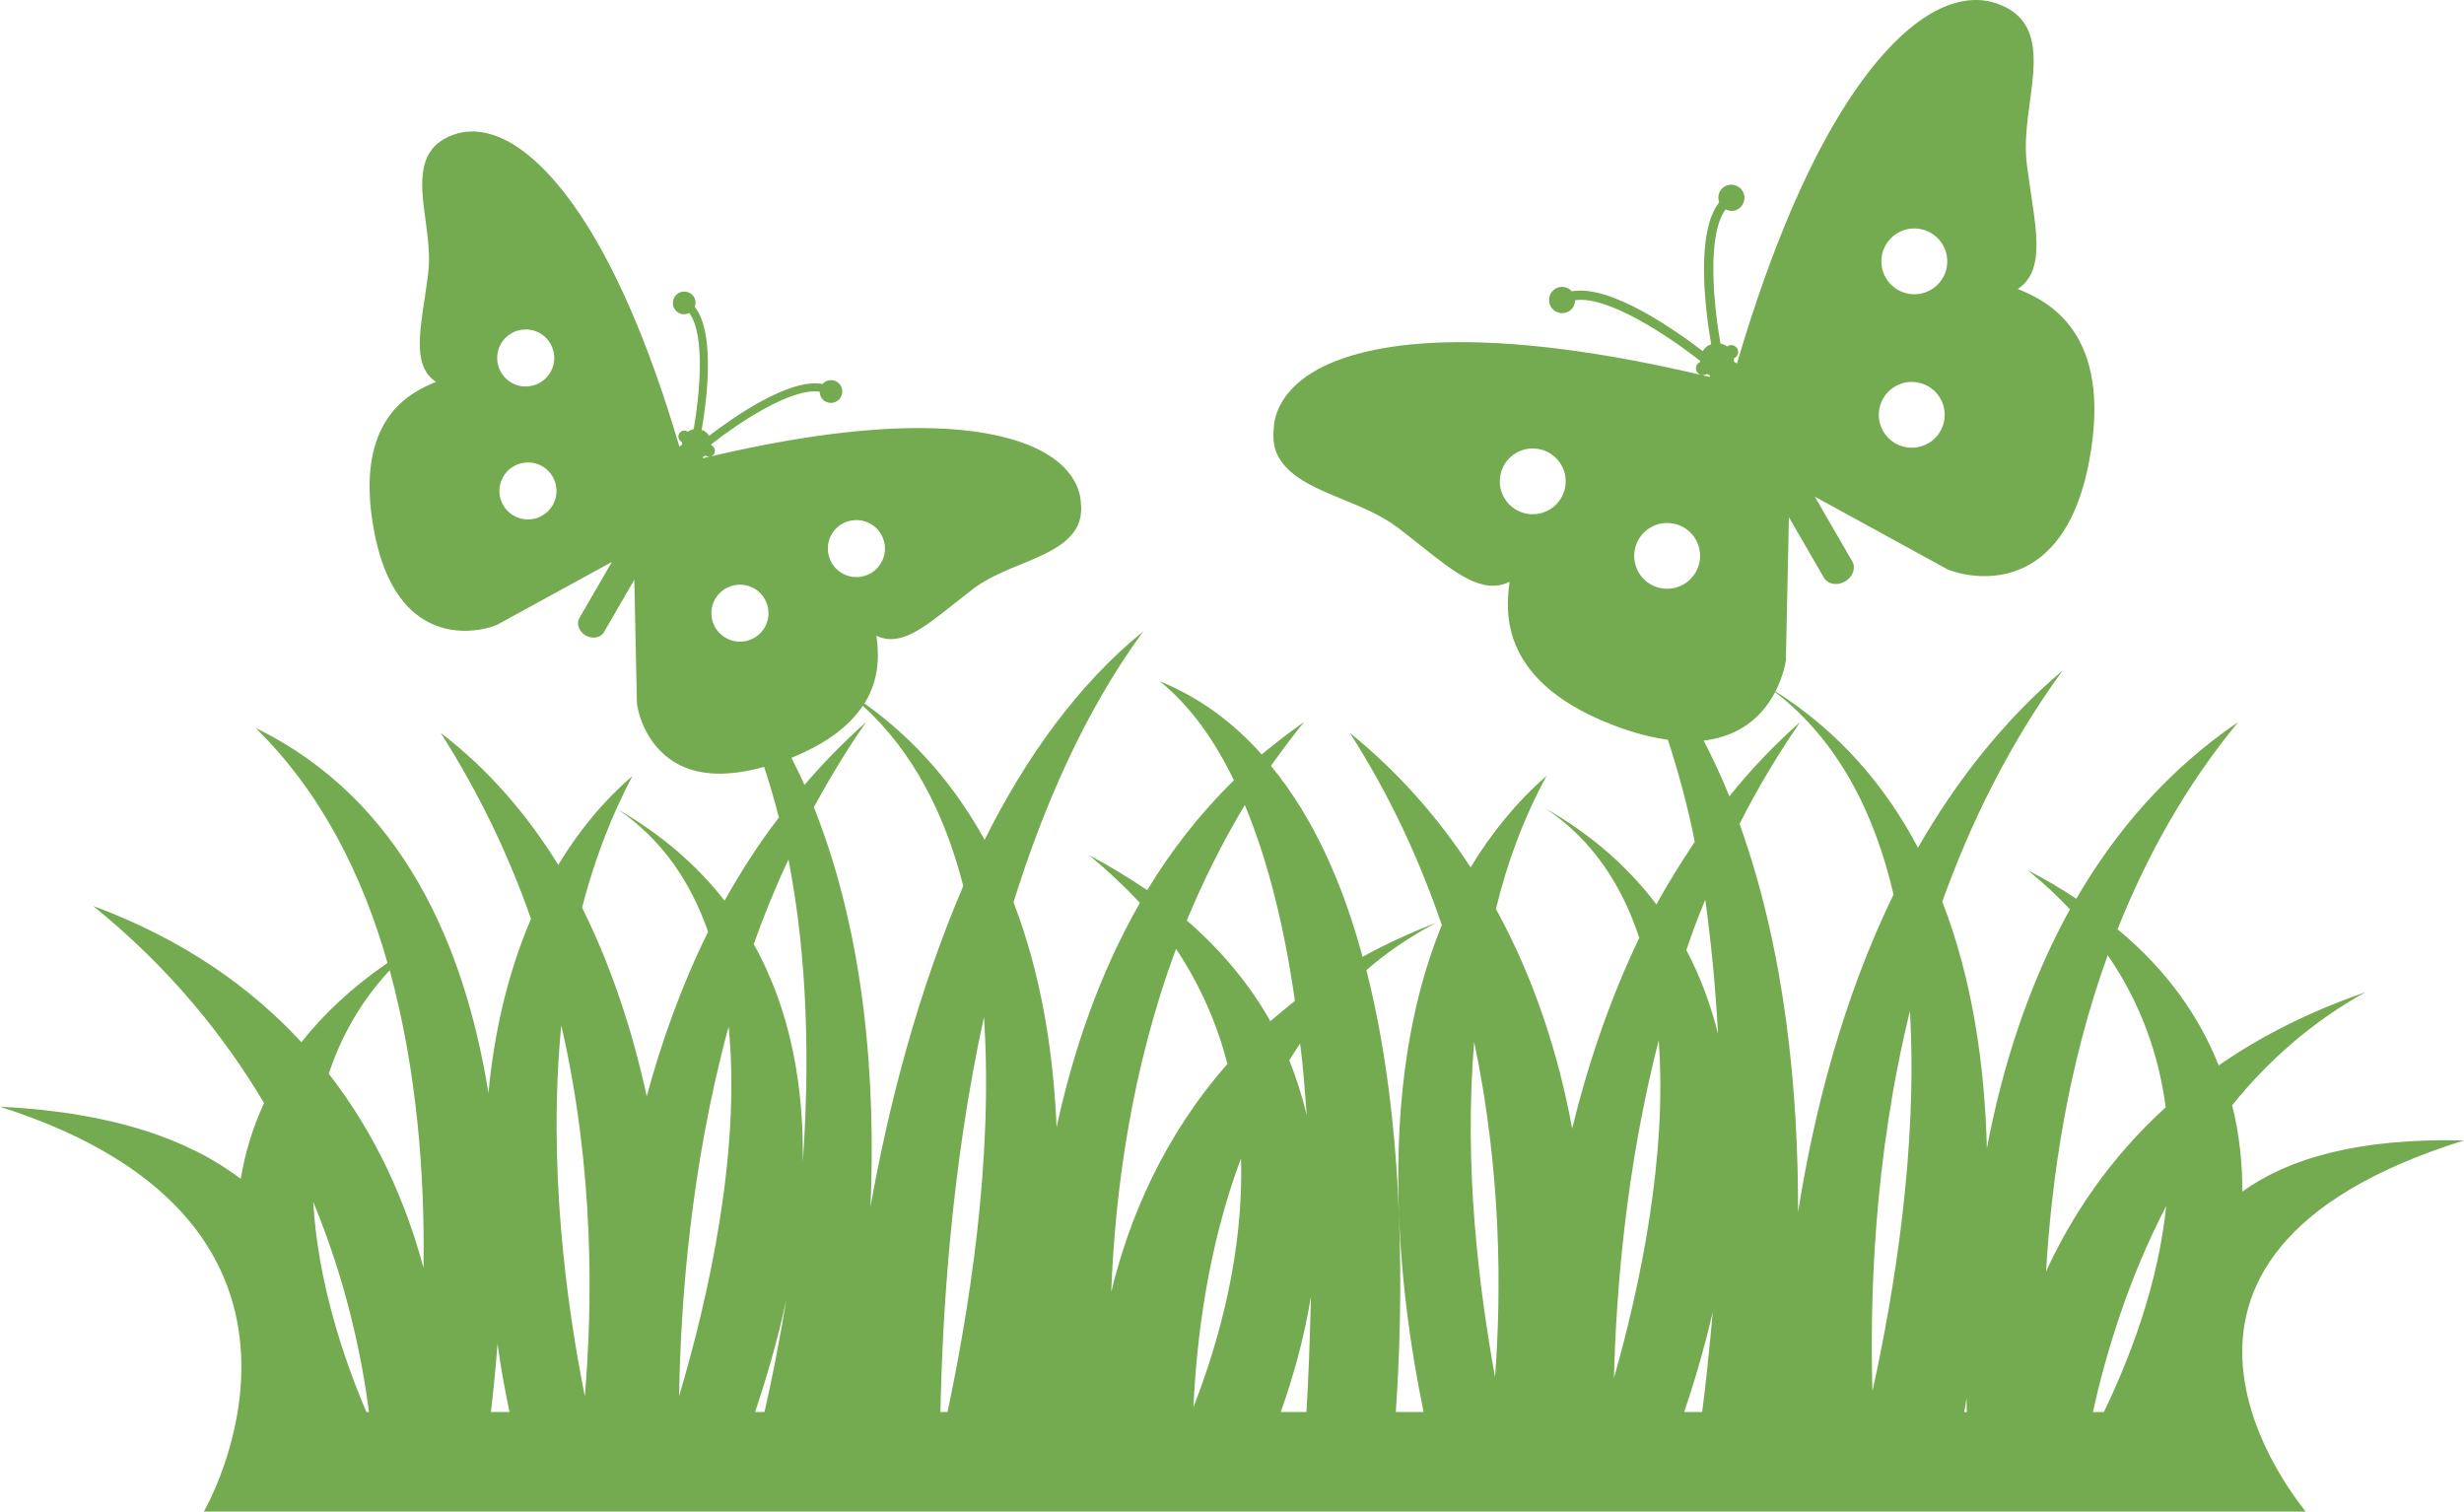 <svg xmlns="http://www.w3.org/2000/svg" width="119" height="73" viewBox="0 0 119 73">
    <path fill="#74AA50" d="M107.803 53.376c1.706-2.12 3.848-4.032 6.44-5.46-2.778.961-5.11 2.16-7.09 3.536-.922-2.319-2.458-4.571-4.885-6.575 1.385-3.48 3.262-6.9 5.829-10.01-3.396 2.317-5.934 5.282-7.82 8.534-.72-.474-1.495-.94-2.338-1.37.746.603 1.422 1.237 2.029 1.88-2.033 3.69-3.285 7.7-4.01 11.54-.104-3.961-.686-8.124-2.155-11.91 1.37-3.814 3.24-7.623 5.813-11.163-2.898 2.461-5.167 5.392-6.987 8.56-1.563-2.963-3.785-5.588-6.883-7.55.395-.768.496-1.441.504-1.509l.146-6.903 1.694 2.928c.183.316.64.395 1.016.178.375-.217.534-.648.353-.965l-1.812-3.132 6.418 3.515c.084.036 2.07.848 3.967-.245 1.44-.832 2.408-2.522 2.872-5.024 1.165-6.263-2.108-7.727-3.455-8.276 1.211-.801.96-2.483.639-4.594-.067-.456-.138-.94-.203-1.447-.123-.984.017-2.026.154-3.034.27-1.998.55-4.059-1.737-4.754-.912-.275-1.96-.098-3.027.516-1.994 1.152-5.846 4.894-9.388 16.913-.05-.028-.103-.074-.151-.095.004-.055.017-.11.01-.165.012-.004.026-.004.035-.01.156-.092.21-.295.119-.452-.09-.158-.295-.214-.451-.123-.012.007-.018.016-.028.024-.098-.074-.211-.118-.33-.14-.334-1.908-.665-5.245.246-6.482.182.09.403.103.595-.007.302-.177.41-.564.232-.869-.174-.302-.564-.407-.868-.23-.274.155-.373.483-.267.766-1.159 1.462-.666 5.238-.385 6.863-.044.016-.089.02-.132.045-.122.07-.207.167-.278.278-1.277-.982-4.463-3.238-6.322-2.888-.2-.226-.54-.288-.804-.12-.296.187-.386.578-.2.875.191.3.584.385.881.197.187-.12.278-.317.28-.523 1.586-.24 4.553 1.761 6.043 2.928-.001.024-.009.042-.005.066-.012.004-.025.004-.034.01-.158.092-.212.296-.12.453.042.076.112.122.188.146-11.671-2.733-16.67-1.32-18.62-.194-1.056.61-1.73 1.417-1.946 2.339-.05.22-.06.412-.07.605-.002.035-.01.075-.012.11-.001.07.006.135.01.2.007.185.034.358.083.517l.016.057c.06.177.139.345.246.494.581.888 1.78 1.385 2.954 1.867.937.383 1.904.779 2.692 1.373.4.306.782.61 1.138.892 1.662 1.32 2.983 2.373 4.277 1.732-.195 1.43-.561 4.964 5.408 7.074.799.281 1.54.46 2.235.556.517 1.593.964 3.234 1.298 4.93-.651.984-1.287 1.99-1.853 3.023-1.315-1.744-3.059-3.324-5.358-4.638 2.276 1.518 3.696 3.712 4.531 6.254-1.452 3.028-2.495 6.165-3.242 9.206-.645-3.517-1.798-7.17-3.681-10.604.542-2.235 1.34-4.397 2.446-6.426-1.497 1.31-2.684 2.794-3.668 4.418-1.528-2.339-3.43-4.546-5.839-6.501 1.955 3.042 3.388 6.184 4.448 9.288-3.24 7.914-2.072 17.747-.88 23.516h-1.342c.338-4.953.531-13.673-1.42-21.338.982-.86 2.112-1.628 3.369-2.29-1.276.496-2.448 1.037-3.555 1.646-.945-3.502-2.356-6.716-4.425-9.223.523-.724 1.033-1.429 1.605-2.118-.717.498-1.394 1.027-2.052 1.567-1.343-1.517-2.97-2.734-4.921-3.535 1.467 1.184 2.635 2.829 3.579 4.781-1.646 1.62-3.032 3.4-4.185 5.309-.875-.588-1.8-1.16-2.804-1.69.893.743 1.707 1.505 2.451 2.301-1.975 3.445-3.237 7.205-4.025 10.84-.153-3.633-.742-7.398-2.081-10.865 1.457-4.673 3.456-9.243 6.266-13.084-3.18 2.583-5.695 6.127-7.66 10.066-1.397-2.525-3.278-4.787-5.804-6.586.811-1.305.67-2.577.575-3.273 1.121.557 2.267-.357 3.706-1.501.31-.245.64-.507.988-.774.685-.512 1.522-.855 2.332-1.187 1.02-.418 2.06-.85 2.563-1.622.09-.13.157-.272.21-.424l.014-.053c.043-.137.067-.286.073-.446.004-.057.01-.114.01-.173-.002-.03-.01-.066-.012-.098-.008-.166-.016-.334-.06-.523-.186-.797-.77-1.498-1.686-2.025-1.688-.973-6.023-2.202-16.138.17.066-.022.127-.062.163-.126.082-.138.032-.314-.102-.396-.008-.004-.021-.004-.032-.006.004-.023-.001-.037-.001-.06 1.29-1.012 3.861-2.744 5.235-2.536.002.18.083.35.243.452.26.167.599.09.764-.169.163-.258.084-.599-.172-.76-.231-.144-.525-.09-.699.104-1.612-.303-4.37 1.653-5.477 2.502-.062-.095-.136-.178-.242-.238-.037-.026-.078-.029-.116-.04.245-1.408.67-4.68-.333-5.95.091-.245.006-.527-.232-.663-.263-.152-.601-.062-.752.199-.153.264-.063.6.201.754.168.095.358.083.516.006.792 1.072.5 3.962.214 5.618-.103.018-.201.057-.29.12-.004-.008-.01-.012-.022-.018-.136-.082-.314-.03-.389.106-.082.138-.032.308.103.39.005.007.019.007.03.01-.007.045.005.094.006.14-.041.02-.087.06-.131.084-3.068-10.417-6.406-13.658-8.134-14.657-.927-.532-1.834-.687-2.624-.448-1.982.603-1.74 2.39-1.506 4.12.118.874.24 1.777.134 2.628-.056.44-.12.86-.176 1.255-.278 1.829-.496 3.287.555 3.982-1.17.477-4.005 1.744-2.996 7.173.402 2.167 1.24 3.634 2.49 4.352 1.642.948 3.364.246 3.436.214l5.562-3.044-1.57 2.713c-.156.273-.018.647.306.837.325.186.723.117.88-.156L30.634 28l.127 5.98c.013.106.263 1.931 1.892 2.872 1.088.626 2.528.664 4.253.182.263.804.5 1.62.712 2.443-.992 1.292-1.848 2.634-2.625 4.019-1.3-1.672-3.01-3.183-5.218-4.448.24-.53.495-1.058.769-1.573-1.467 1.268-2.636 2.723-3.582 4.292-1.488-2.402-3.344-4.593-5.68-6.375 1.877 2.939 3.31 5.969 4.363 8.983-1.14 2.66-1.784 5.529-2.055 8.416-1.132-7.07-4.15-14.17-11.244-17.636 3.15 3.089 5.163 7.093 6.369 11.348-1.741 1.195-3.107 2.497-4.158 3.827-2.44-2.643-5.703-4.965-10.059-6.58 3.623 2.93 6.293 6.215 8.255 9.518-.566 1.226-.92 2.434-1.127 3.66C9.176 55.063 5.48 53.708 0 53.446 17.916 59.159 9.844 73 9.844 73h101.51c-.225-.335-10.41-12.295 7.646-17.925-5.097-.124-8.48.867-10.702 2.468-.004-1.378-.144-2.775-.495-4.167zM17.695 68.19c-1.172-2.757-2.353-6.38-2.567-10.15 1.598 3.869 2.339 7.43 2.692 10.15h-.125zm2.757-6.964c-.825-3.076-2.233-6.36-4.573-9.372.579-1.764 1.524-3.47 2.942-4.998 1.32 4.832 1.705 9.956 1.631 14.37zm3.257 6.964c.116-.984.227-2.072.319-3.301.164 1.213.369 2.302.578 3.301h-.897zm16.454-42.388c.383-.656 1.23-.88 1.887-.503.66.38.886 1.226.505 1.88-.38.663-1.223.886-1.886.505-.655-.377-.882-1.22-.506-1.882zm-5.62 3.12c.38-.656 1.22-.88 1.885-.503.655.379.88 1.224.505 1.88-.382.66-1.23.886-1.886.504-.66-.38-.887-1.22-.505-1.88zm-.468-6.927c.008.007.01.018.023.02.065.037.137.042.205.027l-.357.084c-.002-.02.004-.048.002-.068.039-.02.089-.037.127-.063zm-9.88-5.397c.381-.655 1.225-.885 1.885-.504.658.381.884 1.226.505 1.88-.382.657-1.226.888-1.884.507-.659-.382-.886-1.224-.505-1.883zm2.498 7.798c-.38.66-1.227.886-1.884.505-.66-.377-.886-1.221-.505-1.88.38-.658 1.224-.882 1.886-.505.655.38.881 1.224.503 1.88zm1.551 43.029c-.907-4.525-1.79-11.176-1.137-17.912 1.608 7 1.51 13.508 1.137 17.912zm-.133-23.594c.424-1.637.973-3.242 1.666-4.787 2.176 1.458 3.578 3.537 4.421 5.954-1.29 2.614-2.249 5.308-2.964 7.943-.672-3.083-1.678-6.212-3.123-9.11zm4.686 23.592c.074-4.44.535-11.013 2.393-17.846.602 6.11-.985 13.096-2.393 17.846zm4.124.767h-.452c.509-1.52 1.065-3.37 1.506-5.423-.338 2.058-.704 3.896-1.054 5.423zm1.851-12.062c.046-3.577-.54-7.252-2.37-10.532.48-1.36 1.04-2.736 1.678-4.088.96 4.943 1.01 10.01.692 14.62zm.533-17.146c.767-1.403 1.594-2.784 2.527-4.115-1.073.961-2.068 1.971-2.98 3.04-.192-.444-.416-.875-.631-1.31 1.808-.733 2.858-1.624 3.448-2.512 2.45 2.225 3.976 5.275 4.853 8.702-2.174 5.06-3.606 10.57-4.48 15.482.251-6.013-.242-13.026-2.737-19.287zm6.454 29.208h-.34c.092-4.536.484-11.68 2.102-19.077.466 7.016-.768 14.379-1.762 19.077zm17.349-14.342c-.214-.868-.484-1.764-.843-2.637.162-.281.356-.556.525-.814.154 1.154.23 2.3.318 3.45zm-6.31-8.026c1.19 1.794 1.994 3.664 2.48 5.56-3.064 3.48-4.75 7.439-5.61 11.01.179-4.841.964-10.754 3.13-16.57zm.84 22.132c.148-3.307.694-7.738 2.296-12.014.137 4.53-1.055 8.834-2.296 12.014zm-.323-23.505c.784-1.884 1.711-3.752 2.804-5.574 1.159 2.78 1.936 6.061 2.418 9.46-.398.327-.812.658-1.185.982-.954-1.7-2.284-3.34-4.037-4.868zm5.778 23.741h-1.24c.56-1.575 1.119-3.477 1.46-5.588-.053 2.097-.118 3.987-.22 5.588zm9.11-1.683c-.774-4.29-1.518-10.16-1.006-16.18 1.31 6.24 1.318 12 1.006 16.18zm19.453-55.261c.76-.441 1.735-.177 2.174.58.442.759.178 1.734-.582 2.172-.759.44-1.735.177-2.174-.582-.439-.758-.18-1.732.582-2.17zm-.124 7.411c.761-.438 1.736-.178 2.175.58.438.76.18 1.733-.582 2.172-.76.438-1.736.177-2.175-.581-.44-.76-.178-1.734.582-2.17zm-9.129-.58c.012-.004.019-.016.028-.023.044.032.1.049.147.074-.003.024.005.054.004.078-.14-.033-.275-.065-.413-.096.078.015.161.01.234-.032zm-2.685 7.391c.761-.438 1.736-.178 2.175.58.439.76.178 1.733-.582 2.172-.759.438-1.736.18-2.175-.581-.438-.76-.177-1.734.582-2.17zm-4.898-.847c-.76.438-1.736.18-2.175-.581-.438-.758-.18-1.732.582-2.17.759-.439 1.736-.179 2.176.58.438.76.176 1.734-.583 2.17zm3.126 41.931c.107-4.264.584-10.151 2.16-16.312.42 5.573-.875 11.789-2.16 16.312zm4.259 1.638h-.868c.471-1.382.959-3.016 1.382-4.837-.168 1.818-.328 3.451-.514 4.837zm-.764-22.307c.268-.813.583-1.625.916-2.436.293 2.145.502 4.328.615 6.478-.35-1.387-.843-2.752-1.531-4.042zm2.57-6.094c.848-1.683 1.834-3.328 2.929-4.923-1.272 1.13-2.413 2.326-3.42 3.592-.37-.916-.788-1.814-1.239-2.695.662-.077 1.26-.266 1.788-.571.83-.478 1.337-1.151 1.66-1.77 3.031 2.337 4.8 5.815 5.72 9.776-2.461 5.055-3.844 10.5-4.612 15.348.015-5.81-.609-12.593-2.826-18.757zm6.418 27.398c-.128-4.55.072-11.261 1.81-18.361.388 6.623-.761 13.602-1.81 18.361zm4.424 1.003c.06-.223.089-.454.12-.686l.015.686h-.135zm6.94-22.06c1.627 2.362 2.473 4.858 2.8 7.344-2.717 2.468-4.547 5.256-5.78 7.928.275-4.544 1.044-9.937 2.98-15.272zm-.186 22.06h-.53c.614-2.777 1.689-6.396 3.542-9.951-.396 3.794-1.733 7.295-3.012 9.951z"/>
</svg>
